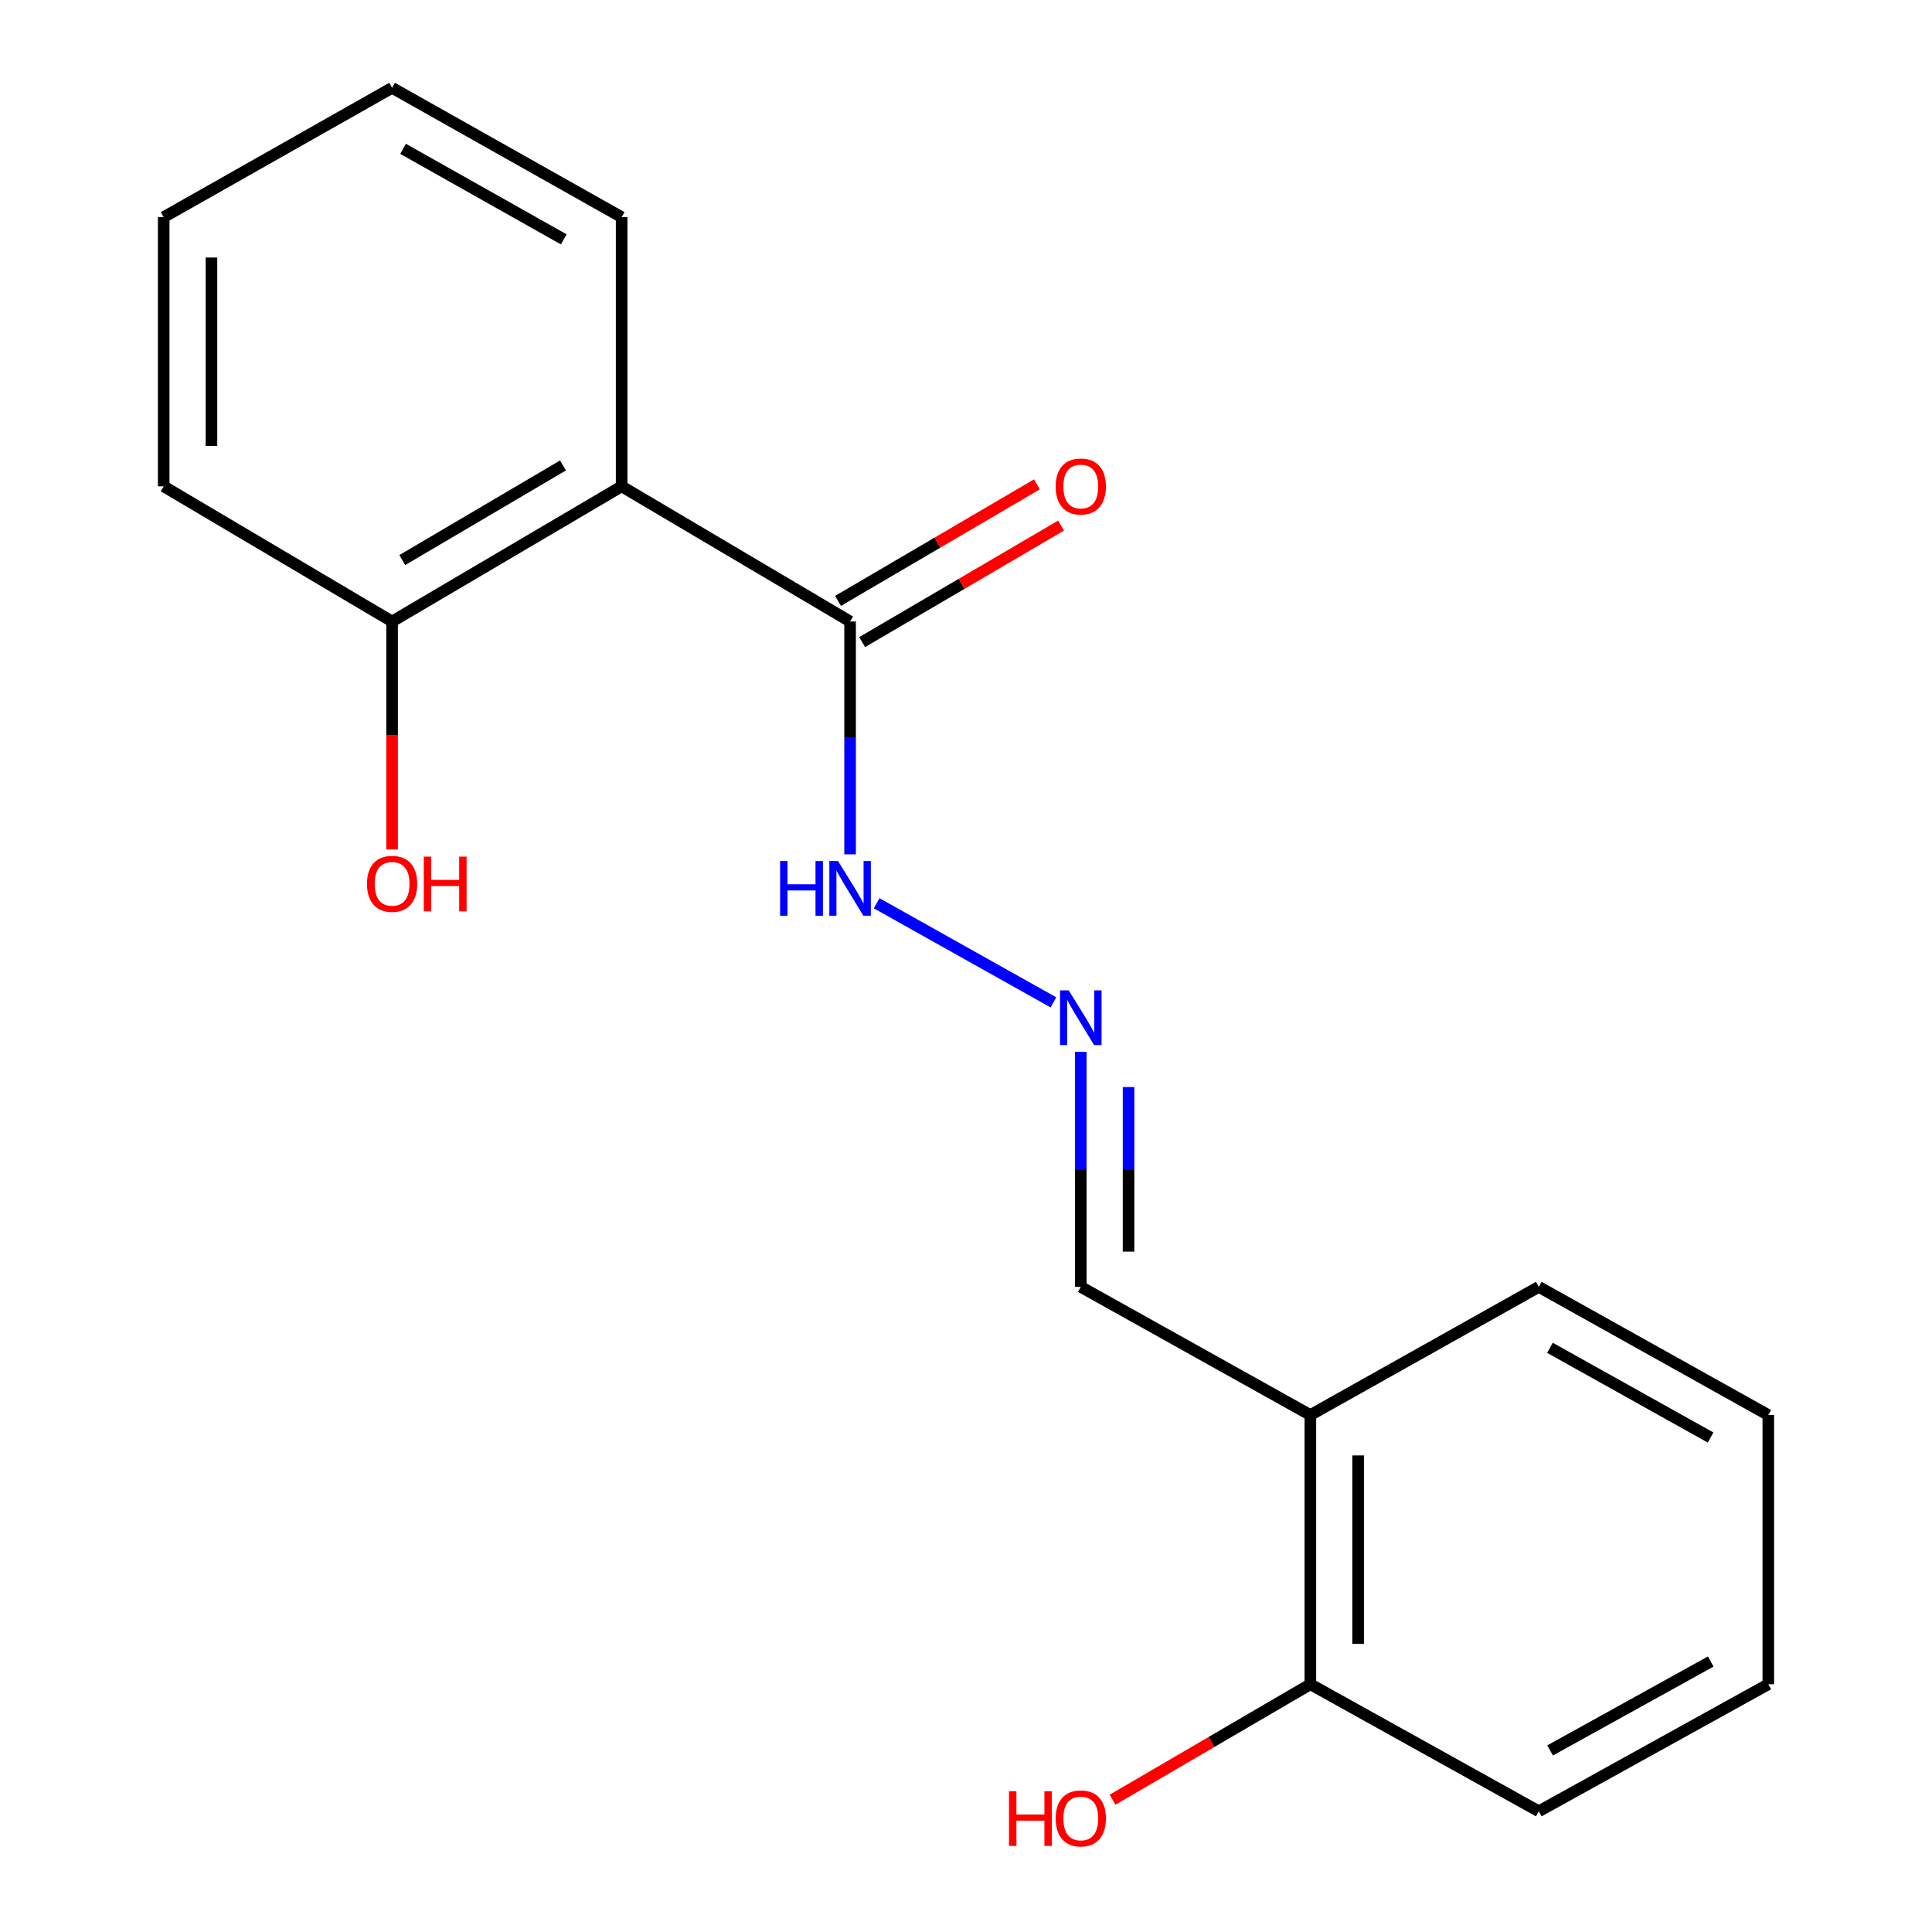<?xml version='1.0' encoding='iso-8859-1'?>
<svg version='1.1' baseProfile='full'
              xmlns='http://www.w3.org/2000/svg'
                      xmlns:rdkit='http://www.rdkit.org/xml'
                      xmlns:xlink='http://www.w3.org/1999/xlink'
                  xml:space='preserve'
width='1000px' height='1000px' viewBox='0 0 1000 1000'>
<!-- END OF HEADER -->
<rect style='opacity:1.0;fill:#FFFFFF;stroke:none' width='1000' height='1000' x='0' y='0'> </rect>
<path class='bond-0' d='M 321.758,251.731 L 440.004,321.684' style='fill:none;fill-rule:evenodd;stroke:#000000;stroke-width:6px;stroke-linecap:butt;stroke-linejoin:miter;stroke-opacity:1' />
<path class='bond-3' d='M 321.758,251.731 L 202.948,321.684' style='fill:none;fill-rule:evenodd;stroke:#000000;stroke-width:6px;stroke-linecap:butt;stroke-linejoin:miter;stroke-opacity:1' />
<path class='bond-3' d='M 291.392,240.919 L 208.225,289.886' style='fill:none;fill-rule:evenodd;stroke:#000000;stroke-width:6px;stroke-linecap:butt;stroke-linejoin:miter;stroke-opacity:1' />
<path class='bond-10' d='M 321.758,251.731 L 321.758,112.4' style='fill:none;fill-rule:evenodd;stroke:#000000;stroke-width:6px;stroke-linecap:butt;stroke-linejoin:miter;stroke-opacity:1' />
<path class='bond-4' d='M 440.004,321.684 L 440.004,381.945' style='fill:none;fill-rule:evenodd;stroke:#000000;stroke-width:6px;stroke-linecap:butt;stroke-linejoin:miter;stroke-opacity:1' />
<path class='bond-4' d='M 440.004,381.945 L 440.004,442.206' style='fill:none;fill-rule:evenodd;stroke:#0000FF;stroke-width:6px;stroke-linecap:butt;stroke-linejoin:miter;stroke-opacity:1' />
<path class='bond-5' d='M 446.253,332.35 L 497.73,302.195' style='fill:none;fill-rule:evenodd;stroke:#000000;stroke-width:6px;stroke-linecap:butt;stroke-linejoin:miter;stroke-opacity:1' />
<path class='bond-5' d='M 497.73,302.195 L 549.207,272.039' style='fill:none;fill-rule:evenodd;stroke:#FF0000;stroke-width:6px;stroke-linecap:butt;stroke-linejoin:miter;stroke-opacity:1' />
<path class='bond-5' d='M 433.756,311.018 L 485.233,280.862' style='fill:none;fill-rule:evenodd;stroke:#000000;stroke-width:6px;stroke-linecap:butt;stroke-linejoin:miter;stroke-opacity:1' />
<path class='bond-5' d='M 485.233,280.862 L 536.71,250.707' style='fill:none;fill-rule:evenodd;stroke:#FF0000;stroke-width:6px;stroke-linecap:butt;stroke-linejoin:miter;stroke-opacity:1' />
<path class='bond-1' d='M 545.256,518.825 L 453.761,467.532' style='fill:none;fill-rule:evenodd;stroke:#0000FF;stroke-width:6px;stroke-linecap:butt;stroke-linejoin:miter;stroke-opacity:1' />
<path class='bond-7' d='M 559.419,544.408 L 559.419,605.245' style='fill:none;fill-rule:evenodd;stroke:#0000FF;stroke-width:6px;stroke-linecap:butt;stroke-linejoin:miter;stroke-opacity:1' />
<path class='bond-7' d='M 559.419,605.245 L 559.419,666.082' style='fill:none;fill-rule:evenodd;stroke:#000000;stroke-width:6px;stroke-linecap:butt;stroke-linejoin:miter;stroke-opacity:1' />
<path class='bond-7' d='M 584.142,562.659 L 584.142,605.245' style='fill:none;fill-rule:evenodd;stroke:#0000FF;stroke-width:6px;stroke-linecap:butt;stroke-linejoin:miter;stroke-opacity:1' />
<path class='bond-7' d='M 584.142,605.245 L 584.142,647.831' style='fill:none;fill-rule:evenodd;stroke:#000000;stroke-width:6px;stroke-linecap:butt;stroke-linejoin:miter;stroke-opacity:1' />
<path class='bond-2' d='M 678.242,732.423 L 559.419,666.082' style='fill:none;fill-rule:evenodd;stroke:#000000;stroke-width:6px;stroke-linecap:butt;stroke-linejoin:miter;stroke-opacity:1' />
<path class='bond-6' d='M 678.242,732.423 L 678.242,871.767' style='fill:none;fill-rule:evenodd;stroke:#000000;stroke-width:6px;stroke-linecap:butt;stroke-linejoin:miter;stroke-opacity:1' />
<path class='bond-6' d='M 702.966,753.325 L 702.966,850.866' style='fill:none;fill-rule:evenodd;stroke:#000000;stroke-width:6px;stroke-linecap:butt;stroke-linejoin:miter;stroke-opacity:1' />
<path class='bond-11' d='M 678.242,732.423 L 796.475,666.082' style='fill:none;fill-rule:evenodd;stroke:#000000;stroke-width:6px;stroke-linecap:butt;stroke-linejoin:miter;stroke-opacity:1' />
<path class='bond-8' d='M 202.948,321.684 L 202.948,380.68' style='fill:none;fill-rule:evenodd;stroke:#000000;stroke-width:6px;stroke-linecap:butt;stroke-linejoin:miter;stroke-opacity:1' />
<path class='bond-8' d='M 202.948,380.68 L 202.948,439.676' style='fill:none;fill-rule:evenodd;stroke:#FF0000;stroke-width:6px;stroke-linecap:butt;stroke-linejoin:miter;stroke-opacity:1' />
<path class='bond-12' d='M 202.948,321.684 L 84.728,251.731' style='fill:none;fill-rule:evenodd;stroke:#000000;stroke-width:6px;stroke-linecap:butt;stroke-linejoin:miter;stroke-opacity:1' />
<path class='bond-9' d='M 678.242,871.767 L 627.05,901.65' style='fill:none;fill-rule:evenodd;stroke:#000000;stroke-width:6px;stroke-linecap:butt;stroke-linejoin:miter;stroke-opacity:1' />
<path class='bond-9' d='M 627.05,901.65 L 575.858,931.534' style='fill:none;fill-rule:evenodd;stroke:#FF0000;stroke-width:6px;stroke-linecap:butt;stroke-linejoin:miter;stroke-opacity:1' />
<path class='bond-13' d='M 678.242,871.767 L 796.475,937.518' style='fill:none;fill-rule:evenodd;stroke:#000000;stroke-width:6px;stroke-linecap:butt;stroke-linejoin:miter;stroke-opacity:1' />
<path class='bond-14' d='M 321.758,112.4 L 202.948,45.455' style='fill:none;fill-rule:evenodd;stroke:#000000;stroke-width:6px;stroke-linecap:butt;stroke-linejoin:miter;stroke-opacity:1' />
<path class='bond-14' d='M 291.799,123.898 L 208.632,77.036' style='fill:none;fill-rule:evenodd;stroke:#000000;stroke-width:6px;stroke-linecap:butt;stroke-linejoin:miter;stroke-opacity:1' />
<path class='bond-15' d='M 796.475,666.082 L 915.272,732.423' style='fill:none;fill-rule:evenodd;stroke:#000000;stroke-width:6px;stroke-linecap:butt;stroke-linejoin:miter;stroke-opacity:1' />
<path class='bond-15' d='M 802.24,697.619 L 885.398,744.057' style='fill:none;fill-rule:evenodd;stroke:#000000;stroke-width:6px;stroke-linecap:butt;stroke-linejoin:miter;stroke-opacity:1' />
<path class='bond-18' d='M 84.728,251.731 L 84.728,112.4' style='fill:none;fill-rule:evenodd;stroke:#000000;stroke-width:6px;stroke-linecap:butt;stroke-linejoin:miter;stroke-opacity:1' />
<path class='bond-18' d='M 109.452,230.831 L 109.452,133.3' style='fill:none;fill-rule:evenodd;stroke:#000000;stroke-width:6px;stroke-linecap:butt;stroke-linejoin:miter;stroke-opacity:1' />
<path class='bond-19' d='M 796.475,937.518 L 915.272,871.767' style='fill:none;fill-rule:evenodd;stroke:#000000;stroke-width:6px;stroke-linecap:butt;stroke-linejoin:miter;stroke-opacity:1' />
<path class='bond-19' d='M 802.322,906.024 L 885.48,859.998' style='fill:none;fill-rule:evenodd;stroke:#000000;stroke-width:6px;stroke-linecap:butt;stroke-linejoin:miter;stroke-opacity:1' />
<path class='bond-16' d='M 202.948,45.455 L 84.728,112.4' style='fill:none;fill-rule:evenodd;stroke:#000000;stroke-width:6px;stroke-linecap:butt;stroke-linejoin:miter;stroke-opacity:1' />
<path class='bond-17' d='M 915.272,732.423 L 915.272,871.767' style='fill:none;fill-rule:evenodd;stroke:#000000;stroke-width:6px;stroke-linecap:butt;stroke-linejoin:miter;stroke-opacity:1' />
<path  class='atom-2' d='M 553.159 512.605
L 562.439 527.605
Q 563.359 529.085, 564.839 531.765
Q 566.319 534.445, 566.399 534.605
L 566.399 512.605
L 570.159 512.605
L 570.159 540.925
L 566.279 540.925
L 556.319 524.525
Q 555.159 522.605, 553.919 520.405
Q 552.719 518.205, 552.359 517.525
L 552.359 540.925
L 548.679 540.925
L 548.679 512.605
L 553.159 512.605
' fill='#0000FF'/>
<path  class='atom-5' d='M 403.784 445.66
L 407.624 445.66
L 407.624 457.7
L 422.104 457.7
L 422.104 445.66
L 425.944 445.66
L 425.944 473.98
L 422.104 473.98
L 422.104 460.9
L 407.624 460.9
L 407.624 473.98
L 403.784 473.98
L 403.784 445.66
' fill='#0000FF'/>
<path  class='atom-5' d='M 433.744 445.66
L 443.024 460.66
Q 443.944 462.14, 445.424 464.82
Q 446.904 467.5, 446.984 467.66
L 446.984 445.66
L 450.744 445.66
L 450.744 473.98
L 446.864 473.98
L 436.904 457.58
Q 435.744 455.66, 434.504 453.46
Q 433.304 451.26, 432.944 450.58
L 432.944 473.98
L 429.264 473.98
L 429.264 445.66
L 433.744 445.66
' fill='#0000FF'/>
<path  class='atom-6' d='M 546.419 251.811
Q 546.419 245.011, 549.779 241.211
Q 553.139 237.411, 559.419 237.411
Q 565.699 237.411, 569.059 241.211
Q 572.419 245.011, 572.419 251.811
Q 572.419 258.691, 569.019 262.611
Q 565.619 266.491, 559.419 266.491
Q 553.179 266.491, 549.779 262.611
Q 546.419 258.731, 546.419 251.811
M 559.419 263.291
Q 563.739 263.291, 566.059 260.411
Q 568.419 257.491, 568.419 251.811
Q 568.419 246.251, 566.059 243.451
Q 563.739 240.611, 559.419 240.611
Q 555.099 240.611, 552.739 243.411
Q 550.419 246.211, 550.419 251.811
Q 550.419 257.531, 552.739 260.411
Q 555.099 263.291, 559.419 263.291
' fill='#FF0000'/>
<path  class='atom-9' d='M 189.948 457.468
Q 189.948 450.668, 193.308 446.868
Q 196.668 443.068, 202.948 443.068
Q 209.228 443.068, 212.588 446.868
Q 215.948 450.668, 215.948 457.468
Q 215.948 464.348, 212.548 468.268
Q 209.148 472.148, 202.948 472.148
Q 196.708 472.148, 193.308 468.268
Q 189.948 464.388, 189.948 457.468
M 202.948 468.948
Q 207.268 468.948, 209.588 466.068
Q 211.948 463.148, 211.948 457.468
Q 211.948 451.908, 209.588 449.108
Q 207.268 446.268, 202.948 446.268
Q 198.628 446.268, 196.268 449.068
Q 193.948 451.868, 193.948 457.468
Q 193.948 463.188, 196.268 466.068
Q 198.628 468.948, 202.948 468.948
' fill='#FF0000'/>
<path  class='atom-9' d='M 219.348 443.388
L 223.188 443.388
L 223.188 455.428
L 237.668 455.428
L 237.668 443.388
L 241.508 443.388
L 241.508 471.708
L 237.668 471.708
L 237.668 458.628
L 223.188 458.628
L 223.188 471.708
L 219.348 471.708
L 219.348 443.388
' fill='#FF0000'/>
<path  class='atom-10' d='M 522.259 927.13
L 526.099 927.13
L 526.099 939.17
L 540.579 939.17
L 540.579 927.13
L 544.419 927.13
L 544.419 955.45
L 540.579 955.45
L 540.579 942.37
L 526.099 942.37
L 526.099 955.45
L 522.259 955.45
L 522.259 927.13
' fill='#FF0000'/>
<path  class='atom-10' d='M 546.419 941.21
Q 546.419 934.41, 549.779 930.61
Q 553.139 926.81, 559.419 926.81
Q 565.699 926.81, 569.059 930.61
Q 572.419 934.41, 572.419 941.21
Q 572.419 948.09, 569.019 952.01
Q 565.619 955.89, 559.419 955.89
Q 553.179 955.89, 549.779 952.01
Q 546.419 948.13, 546.419 941.21
M 559.419 952.69
Q 563.739 952.69, 566.059 949.81
Q 568.419 946.89, 568.419 941.21
Q 568.419 935.65, 566.059 932.85
Q 563.739 930.01, 559.419 930.01
Q 555.099 930.01, 552.739 932.81
Q 550.419 935.61, 550.419 941.21
Q 550.419 946.93, 552.739 949.81
Q 555.099 952.69, 559.419 952.69
' fill='#FF0000'/>
</svg>
